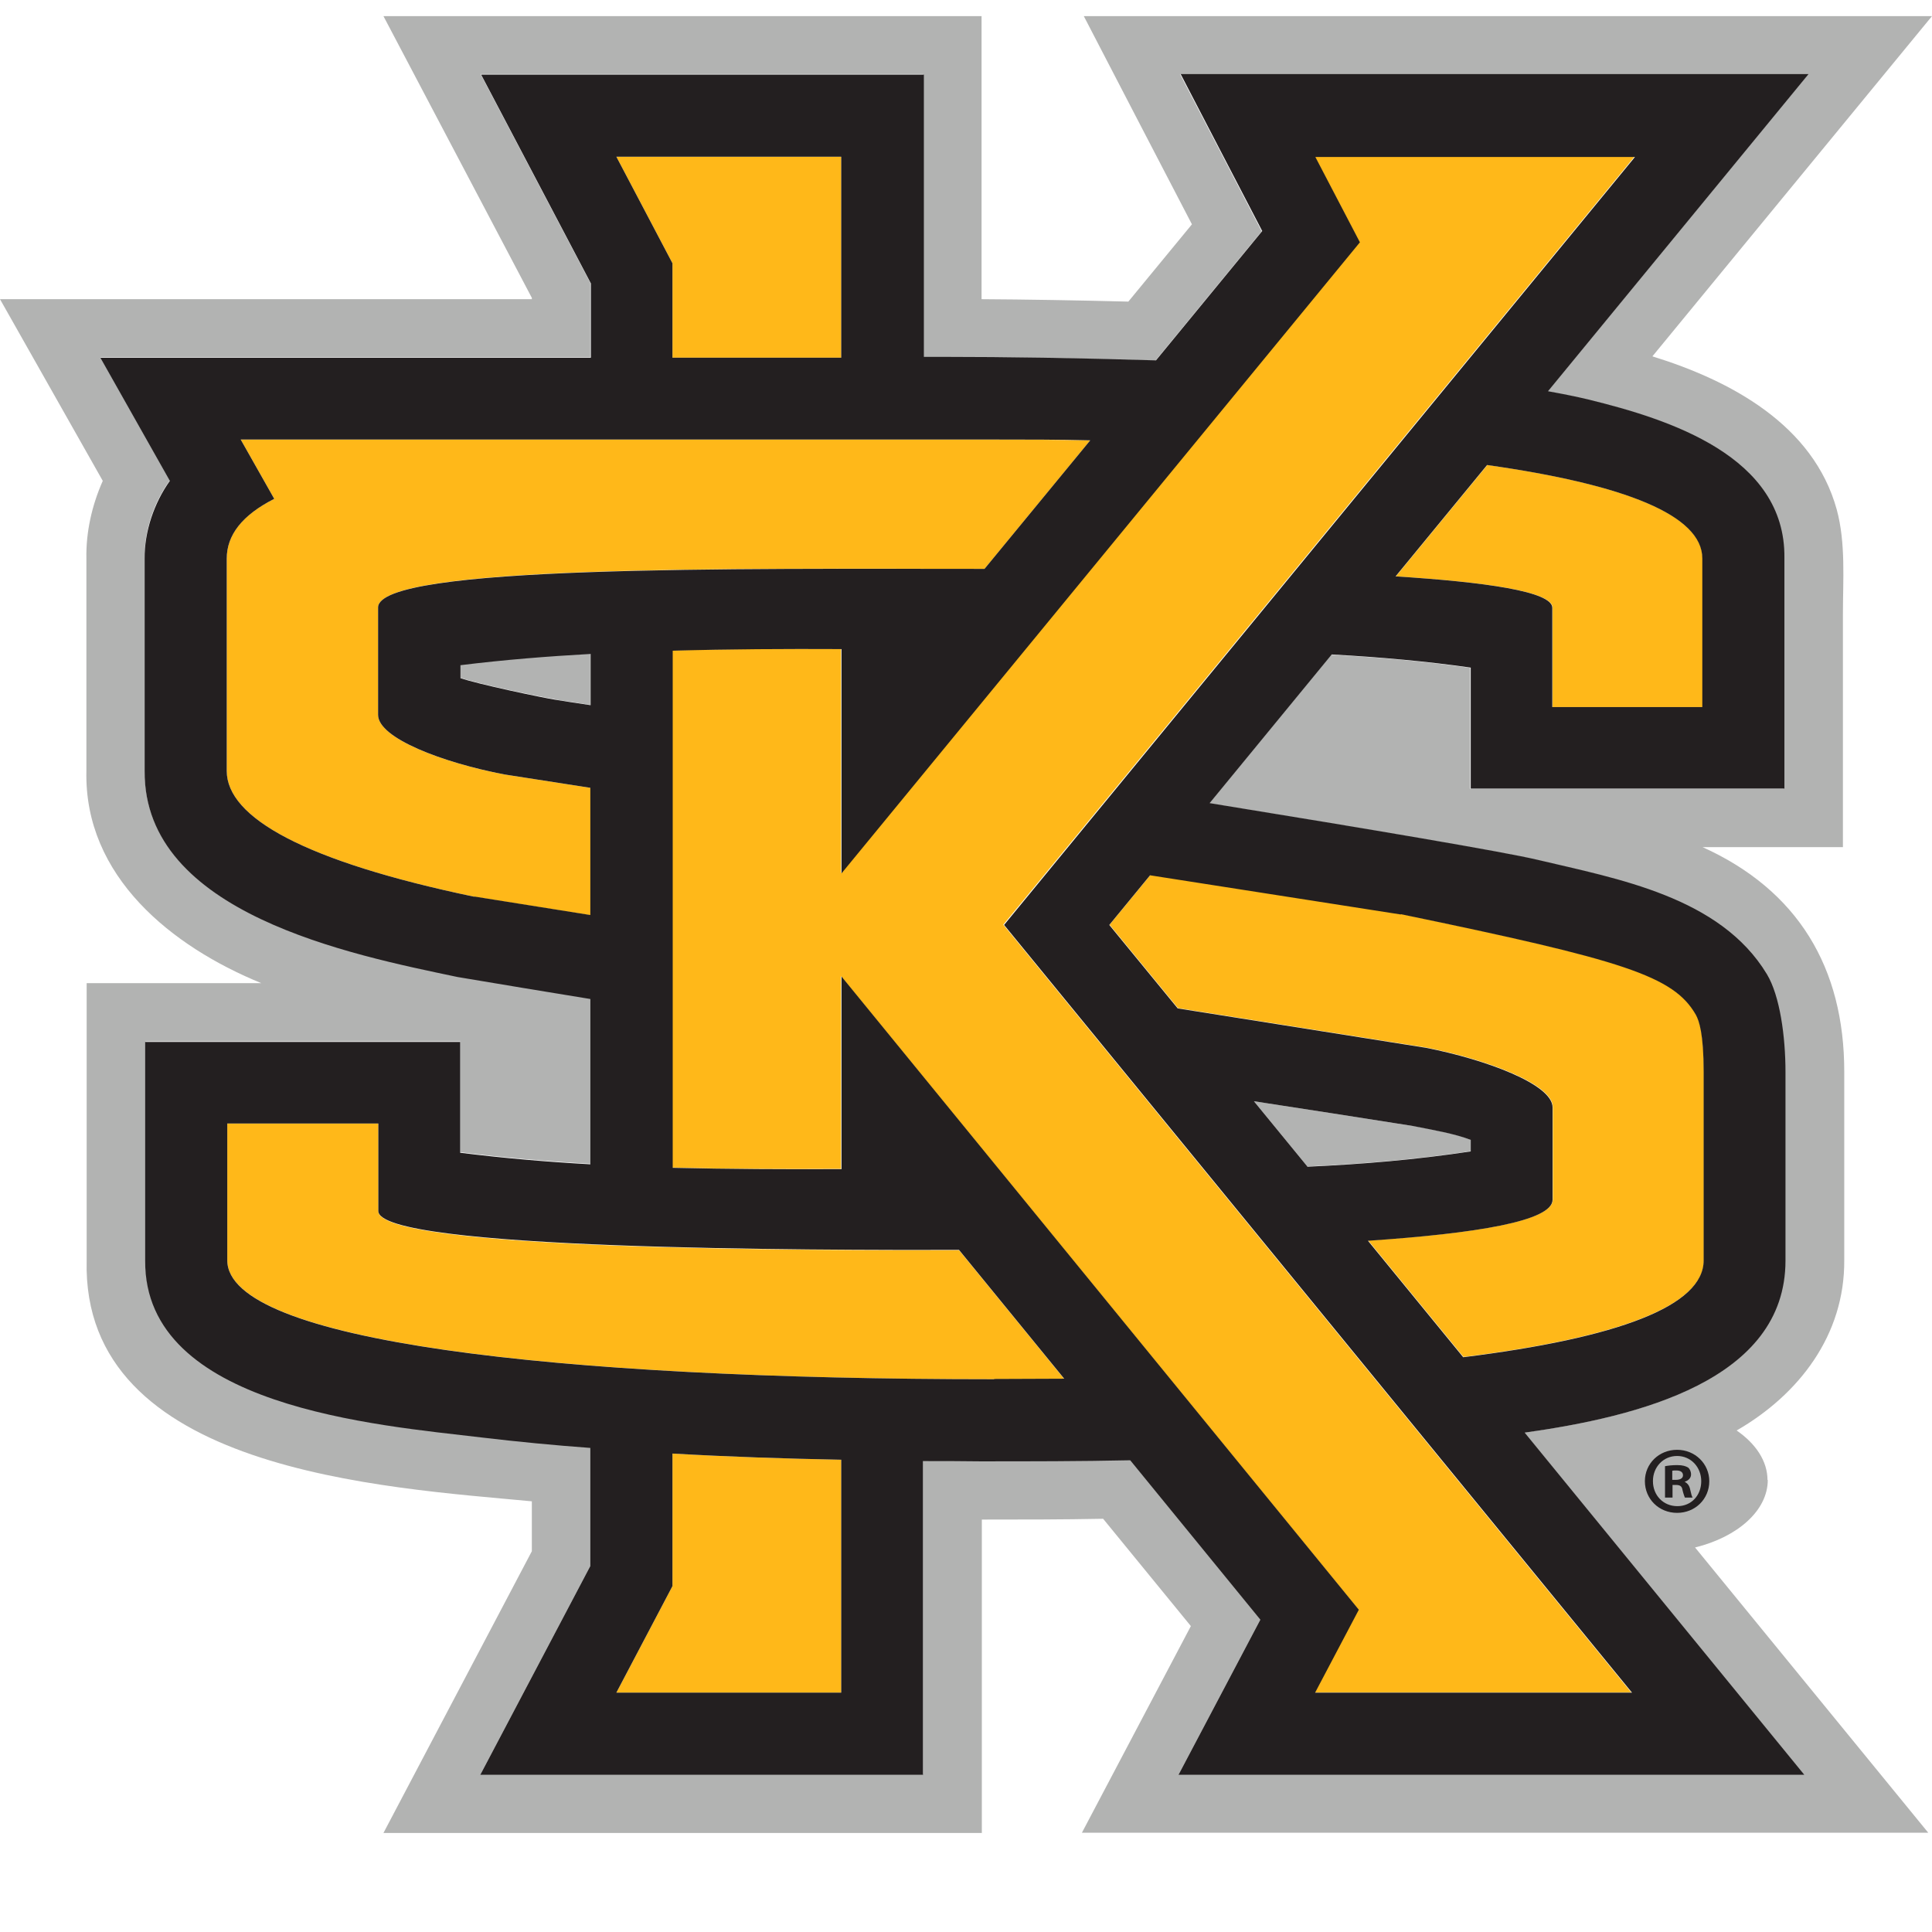 <svg width="200" height="200" viewBox="0 0 200 200" fill="none" xmlns="http://www.w3.org/2000/svg">
<g clip-path="url(#clip0_5087_3201)">
<path d="M57.5 72.416C58.584 72.583 59.806 72.778 61.111 72.972V67.639C56.611 67.889 52.111 68.25 47.611 68.805V70.139C49.222 70.75 56.195 72.194 57.472 72.389L57.5 72.416Z" fill="#B2B3B2"/>
<path d="M182.972 153.222C182.972 151.25 181.75 149.444 179.778 148.083C186.222 144.361 190.972 138.222 190.917 130.444V110.944C190.917 100.194 186.139 92.166 176.25 87.694H190.778V63.611C190.778 60.055 191.083 56.222 190.139 52.75C187.722 43.972 179.139 39.389 171.056 36.889L200 1.667H112.194C115.917 8.861 119.667 16.055 123.389 23.222L116.806 31.222C111.389 31.083 106.194 31 101.611 30.972V1.667H39.694L55.056 30.833V30.972H0L10.639 49.778C9.528 52.278 8.889 55.055 8.944 57.833V79.805C8.694 90.75 17.806 98 27.056 101.778H8.972V130.472C8.417 152.305 39.806 153.972 55.056 155.416V160.583L39.694 189.75H101.639V157.305C105.833 157.305 110 157.305 114.194 157.222L123.278 168.333L112 189.722H199.611L175.472 160.194C179.861 159.111 183 156.389 183 153.194L182.972 153.222ZM186.806 183.666H122.028L130.5 167.611L117.028 151.111C111.833 151.194 106.639 151.222 101.444 151.222C99.5 151.222 97.528 151.222 95.583 151.194V183.666H49.75L61.139 162.055V149.833C57.361 149.528 53.611 149.166 49.861 148.75C39.167 147.5 14.972 145.611 15.056 130.444V107.805H47.639V119.278C52.111 119.833 56.611 120.222 61.111 120.472V103.361C56.528 102.611 51.944 101.861 47.361 101.083C36.417 98.778 14.861 94.555 14.972 79.75V57.778C14.917 54.944 15.944 51.972 17.583 49.722L10.389 36.972H61.111V29.278L49.75 7.667H95.583V36.972H97.805C103.917 36.972 111.583 37.083 119.611 37.333L130.611 23.944C130.611 23.944 123.917 11.055 122.167 7.694H187.167L160.194 40.528C161.722 40.805 163.139 41.083 164.389 41.389C172.722 43.389 184.806 47.25 184.667 57.805V81.666H152.194V69.139C147.778 68.5 142.917 68.055 137.806 67.778L125.167 83.166C141.778 85.861 155.556 88.194 159.083 89.028C167.389 91 178.028 92.889 182.861 100.889C184.194 103.111 184.778 107.305 184.778 111V130.5C184.778 142.889 169.528 146.666 157.778 148.305L186.722 183.722L186.806 183.666Z" fill="#B2B3B2"/>
<path d="M146.222 116.556C140.75 115.694 135.278 114.833 129.806 114L135.333 120.75C140.945 120.5 146.583 120.028 152.25 119.167V117.972C150.611 117.333 148.333 116.944 146.222 116.528V116.556Z" fill="#B2B3B2"/>
<path d="M61.111 81.556L52.194 80.167C45.806 78.944 39.139 76.417 39.139 74V62.889C39.139 58.444 76.361 58.861 101.917 58.889L112.861 45.583C109.611 45.528 106.25 45.5 102.805 45.5H24.917L28.389 51.639C25.028 53.333 23.472 55.389 23.472 57.833V79.806C23.472 84.639 31.555 89.167 49.111 92.833L61.139 94.75V81.583L61.111 81.556Z" fill="#FFB819"/>
<path d="M144.5 59.666C153.694 60.25 160.722 61.222 160.722 62.916V73.194H176.25V57.805C176.25 53.361 168.306 50.166 153.972 48.139L144.5 59.666Z" fill="#FFB819"/>
<path d="M114.861 95.722L121.944 104.361L147.666 108.445C153.861 109.667 160.75 112.222 160.75 114.611V124.167C160.75 126.389 152.778 127.695 141.639 128.417L151.5 140.472C167.528 138.472 176.389 135.167 176.389 130.445V110.945C176.389 106.972 175.916 105.639 175.583 105.028C173.278 100.972 168.139 99.389 145.055 94.611L119.111 90.556L114.889 95.695L114.861 95.722Z" fill="#FFB819"/>
<path d="M39.167 125.361V116.306H23.528V130.472C23.528 138.778 57.25 142.778 102.917 142.778C105.389 142.778 107.806 142.778 110.167 142.75L99.278 129.417C84.695 129.445 39.167 129.472 39.167 125.389V125.361Z" fill="#FFB819"/>
<path d="M169.195 16.222H136.111L140.722 25.055L87.056 90.389V67.167C81.25 67.167 75.417 67.167 69.584 67.333V120.861C75.389 121.028 81.222 121.028 87.056 121V101.055L140.611 166.611L136.084 175.194H168.861L103.861 95.722L169.195 16.222Z" fill="#FFB819"/>
<path d="M69.611 37.028H87.083V16.222H63.806L69.611 27.25V37.028Z" fill="#FFB819"/>
<path d="M69.611 164.194L63.806 175.222H87.083V151.111C81.25 151 75.445 150.806 69.611 150.472V164.194Z" fill="#FFB819"/>
<path d="M184.833 130.472V110.972C184.833 107.278 184.25 103.083 182.916 100.861C178.083 92.833 167.444 90.972 159.139 89C155.611 88.166 141.805 85.833 125.222 83.139L137.861 67.75C142.944 68.028 147.805 68.472 152.25 69.111V81.639H184.722V57.778C184.861 47.222 172.75 43.389 164.444 41.361C163.194 41.055 161.778 40.778 160.25 40.5L187.222 7.667H122.222C123.972 11.055 130.666 23.916 130.666 23.916L119.666 37.305C111.611 37.055 103.944 36.944 97.861 36.944H95.639V7.722H49.805L61.166 29.333V37.028H10.389L17.583 49.778C15.972 52.028 14.944 55 14.972 57.833V79.805C14.861 94.583 36.389 98.833 47.361 101.139C51.944 101.916 56.528 102.666 61.111 103.416V120.528C56.583 120.278 52.083 119.889 47.639 119.333V107.861H15.028V130.5C14.916 145.666 39.111 147.528 49.833 148.805C53.583 149.25 57.333 149.611 61.111 149.889V162.111L49.722 183.722H95.555V151.25C97.5 151.25 99.472 151.25 101.416 151.278C106.611 151.278 111.805 151.278 117 151.166L130.472 167.666L122 183.722H186.778L157.833 148.305C169.555 146.666 184.833 142.889 184.833 130.5V130.472ZM145.028 94.639C168.111 99.416 173.25 101.028 175.555 105.055C175.889 105.666 176.361 107 176.361 110.972V130.472C176.361 135.194 167.528 138.5 151.472 140.5L141.611 128.444C152.75 127.694 160.722 126.416 160.722 124.194V114.639C160.722 112.25 153.833 109.694 147.639 108.472L121.916 104.389L114.833 95.75L119.055 90.611L145 94.666L145.028 94.639ZM135.333 120.75L129.805 114C135.278 114.833 140.75 115.694 146.222 116.555C148.333 116.972 150.611 117.361 152.25 118V119.194C146.583 120.055 140.944 120.528 135.333 120.778V120.75ZM176.222 57.805V73.194H160.694V62.916C160.694 61.222 153.666 60.25 144.472 59.666L153.944 48.139C168.278 50.166 176.222 53.361 176.222 57.805ZM87.083 16.222V37.028H69.611V27.25L63.805 16.222H87.083ZM49.111 92.833C31.555 89.166 23.472 84.639 23.472 79.805V57.833C23.472 55.389 25.055 53.333 28.389 51.639L24.916 45.5H102.805C106.278 45.5 109.611 45.5 112.861 45.583L101.916 58.889C76.361 58.889 39.139 58.472 39.139 62.889V74C39.139 76.416 45.833 78.944 52.194 80.166L61.111 81.555V94.722L49.083 92.805L49.111 92.833ZM61.139 67.666V73C59.805 72.805 58.583 72.611 57.528 72.444C56.25 72.25 49.25 70.778 47.666 70.194V68.861C52.166 68.305 56.666 67.944 61.166 67.694L61.139 67.666ZM87.083 175.222H63.805L69.611 164.194V150.472C75.416 150.805 81.25 151 87.083 151.111V175.222ZM102.916 142.778C57.25 142.778 23.528 138.805 23.528 130.472V116.305H39.166V125.361C39.166 129.416 84.694 129.416 99.278 129.389L110.166 142.722C107.805 142.722 105.389 142.75 102.916 142.75V142.778ZM168.916 175.222H136.139L140.666 166.639L87.111 101.083V121.028C81.305 121.055 75.472 121.028 69.639 120.889V67.361C75.472 67.194 81.278 67.166 87.111 67.194V90.416L140.778 25.083L136.166 16.25H169.25L103.944 95.75L168.944 175.222H168.916Z" fill="#231F20"/>
<path d="M176.945 153.333C176.945 155.167 175.501 156.611 173.612 156.611C171.723 156.611 170.278 155.167 170.278 153.333C170.278 151.5 171.751 150.083 173.612 150.083C175.473 150.083 176.945 151.528 176.945 153.333ZM171.112 153.333C171.112 154.778 172.167 155.917 173.639 155.917C175.112 155.917 176.112 154.778 176.112 153.333C176.112 151.889 175.056 150.722 173.612 150.722C172.167 150.722 171.112 151.889 171.112 153.306V153.333ZM173.112 155.028H172.362V151.778C172.667 151.722 173.084 151.667 173.612 151.667C174.223 151.667 174.501 151.778 174.751 151.917C174.917 152.056 175.056 152.306 175.056 152.639C175.056 153 174.778 153.278 174.389 153.389C174.695 153.556 174.889 153.778 174.973 154.222C175.084 154.722 175.139 154.917 175.223 155.028H174.417C174.417 155.028 174.251 154.611 174.167 154.222C174.112 153.861 173.917 153.722 173.501 153.722H173.139V155.028H173.112ZM173.112 153.195H173.473C173.889 153.195 174.223 153.056 174.223 152.722C174.223 152.417 174.001 152.222 173.528 152.222C173.334 152.222 173.195 152.222 173.112 152.25V153.167V153.195Z" fill="#231F20"/>
</g>
<defs>
<clipPath id="clip0_5087_3201">
<rect width="200" height="200" fill="white"/>
</clipPath>
</defs>
</svg>
